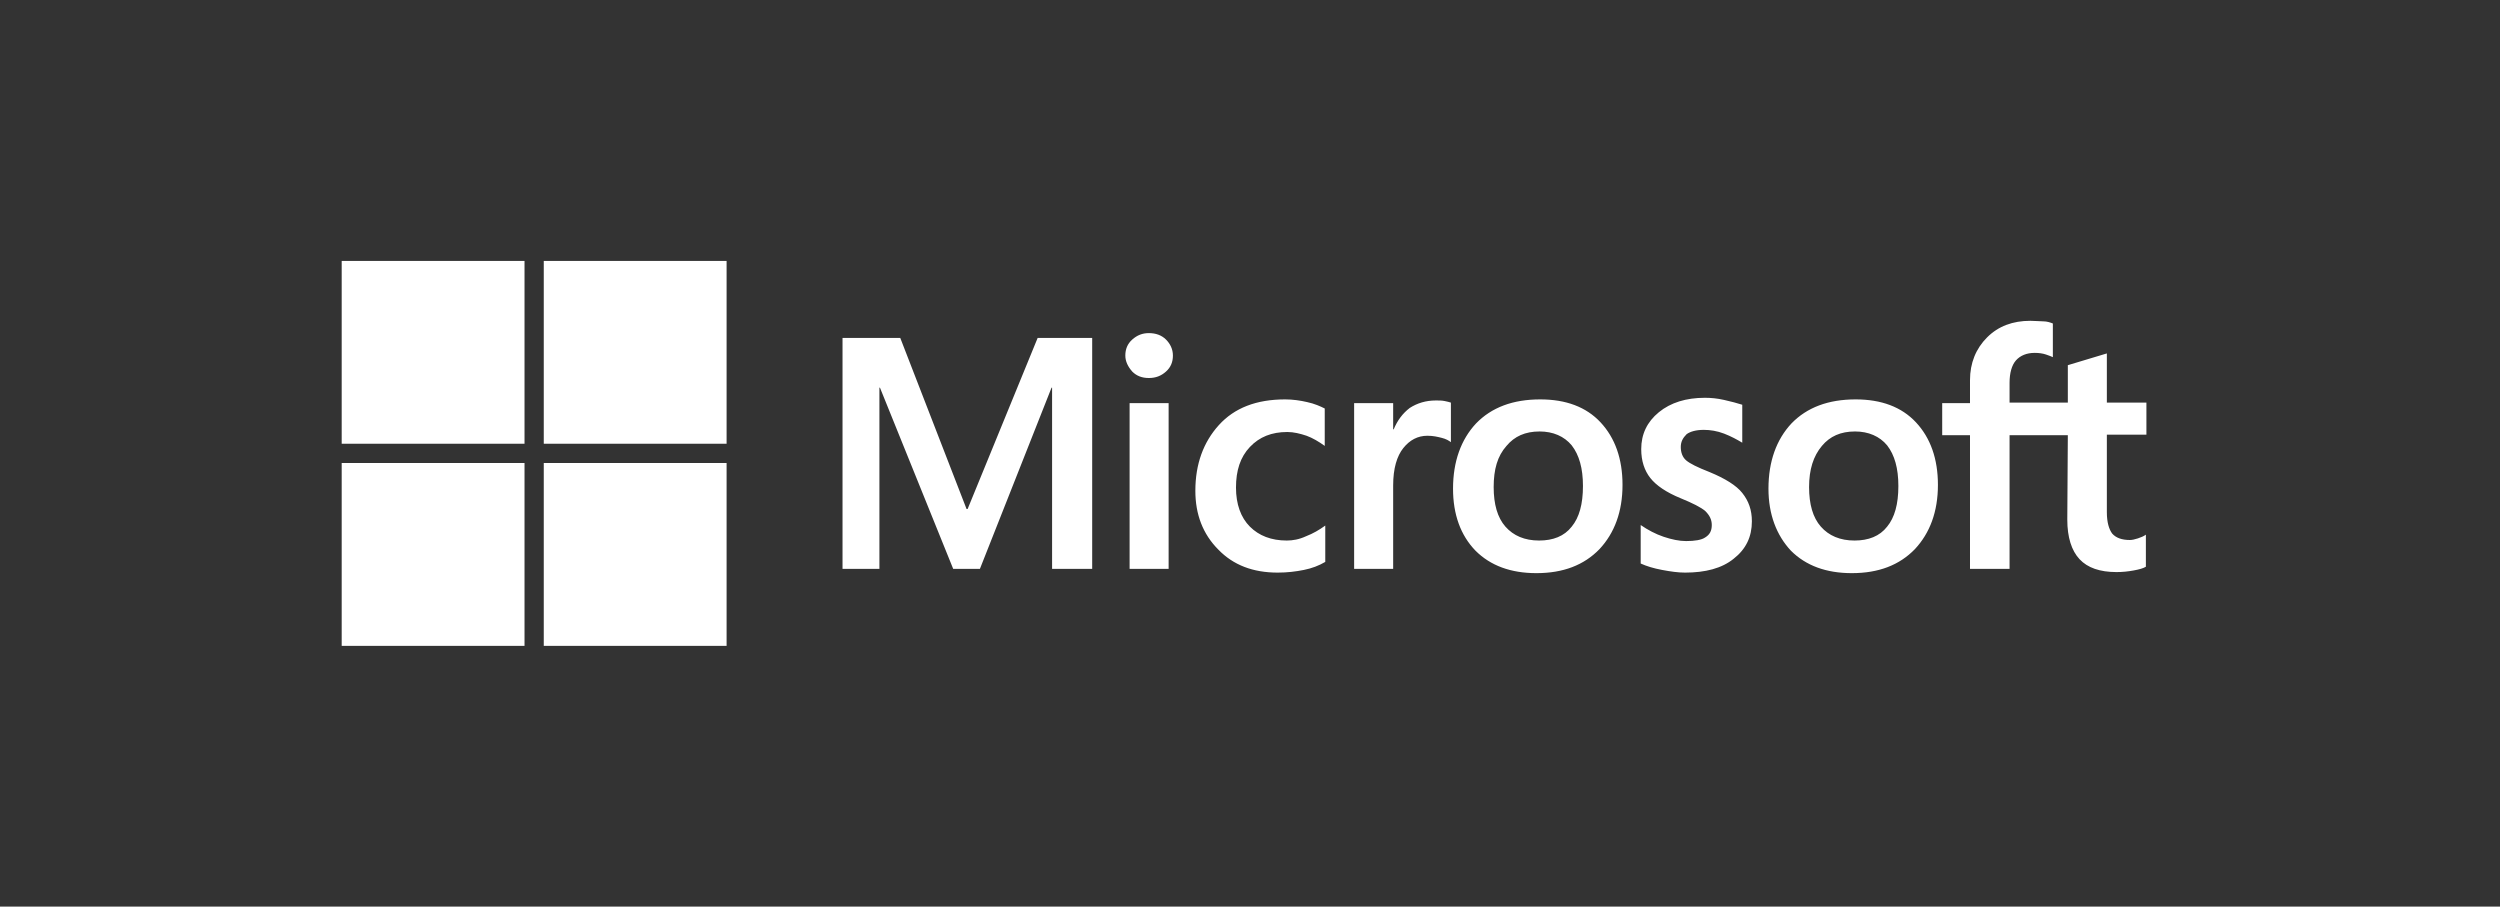 <svg width="182" height="66" viewBox="0 0 182 66" fill="none" xmlns="http://www.w3.org/2000/svg">
<rect x="0" y="0" width="182" height="66" fill="#333333" stroke="none"/>
<g clip-path="url(#clip0)">
<path d="M79.511 24.601V41.413H76.592V28.22H76.553L71.338 41.413H69.392L64.06 28.22H64.021V41.413H61.336V24.601H65.539L70.365 37.054H70.443L75.541 24.601H79.511V24.601ZM81.924 25.885C81.924 25.418 82.08 25.029 82.43 24.717C82.78 24.406 83.169 24.25 83.636 24.25C84.142 24.25 84.57 24.406 84.882 24.717C85.193 25.029 85.388 25.418 85.388 25.885C85.388 26.352 85.232 26.741 84.882 27.052C84.532 27.364 84.142 27.519 83.636 27.519C83.13 27.519 82.741 27.364 82.43 27.052C82.119 26.702 81.924 26.313 81.924 25.885ZM85.076 29.349V41.413H82.235V29.349H85.076ZM93.678 39.351C94.106 39.351 94.573 39.273 95.079 39.039C95.585 38.845 96.052 38.572 96.48 38.261V40.907C96.013 41.18 95.507 41.374 94.923 41.491C94.339 41.608 93.716 41.686 93.016 41.686C91.226 41.686 89.786 41.141 88.696 40.012C87.567 38.884 87.022 37.444 87.022 35.731C87.022 33.785 87.606 32.19 88.735 30.944C89.864 29.699 91.459 29.076 93.561 29.076C94.106 29.076 94.651 29.154 95.156 29.271C95.701 29.387 96.129 29.582 96.441 29.738V32.462C96.013 32.151 95.546 31.878 95.118 31.723C94.651 31.567 94.183 31.45 93.716 31.45C92.588 31.45 91.693 31.8 90.992 32.54C90.292 33.279 89.98 34.252 89.98 35.498C89.98 36.704 90.331 37.677 90.992 38.339C91.654 39.001 92.549 39.351 93.678 39.351ZM104.536 29.154C104.769 29.154 104.964 29.154 105.159 29.193C105.353 29.232 105.509 29.271 105.626 29.31V32.19C105.47 32.073 105.275 31.956 104.964 31.878C104.653 31.8 104.341 31.723 103.913 31.723C103.213 31.723 102.629 32.034 102.162 32.618C101.695 33.202 101.422 34.097 101.422 35.342V41.413H98.581V29.349H101.422V31.256H101.461C101.734 30.594 102.123 30.088 102.629 29.699C103.174 29.349 103.797 29.154 104.536 29.154ZM105.781 35.576C105.781 33.591 106.365 31.995 107.455 30.828C108.584 29.66 110.14 29.076 112.125 29.076C113.993 29.076 115.472 29.621 116.523 30.75C117.574 31.878 118.119 33.396 118.119 35.303C118.119 37.249 117.535 38.806 116.445 39.974C115.317 41.141 113.799 41.725 111.853 41.725C109.985 41.725 108.506 41.18 107.416 40.09C106.326 38.962 105.781 37.444 105.781 35.576ZM108.739 35.459C108.739 36.704 109.012 37.677 109.595 38.339C110.179 39.001 110.997 39.351 112.047 39.351C113.059 39.351 113.877 39.039 114.421 38.339C114.966 37.677 115.239 36.704 115.239 35.381C115.239 34.097 114.966 33.124 114.421 32.423C113.877 31.762 113.059 31.411 112.086 31.411C111.035 31.411 110.257 31.762 109.673 32.462C109.012 33.202 108.739 34.175 108.739 35.459ZM122.361 32.54C122.361 32.929 122.478 33.279 122.75 33.513C123.022 33.746 123.567 34.019 124.462 34.369C125.591 34.836 126.408 35.342 126.837 35.887C127.304 36.471 127.537 37.132 127.537 37.95C127.537 39.078 127.109 39.974 126.214 40.674C125.358 41.374 124.151 41.686 122.672 41.686C122.166 41.686 121.621 41.608 120.999 41.491C120.376 41.374 119.87 41.219 119.442 41.024V38.222C119.948 38.572 120.532 38.884 121.115 39.078C121.699 39.273 122.244 39.39 122.75 39.39C123.373 39.39 123.879 39.312 124.151 39.117C124.462 38.923 124.618 38.65 124.618 38.222C124.618 37.833 124.462 37.522 124.151 37.21C123.84 36.938 123.217 36.626 122.361 36.276C121.31 35.848 120.571 35.342 120.142 34.797C119.714 34.252 119.481 33.552 119.481 32.696C119.481 31.606 119.909 30.711 120.765 30.01C121.621 29.31 122.75 28.959 124.112 28.959C124.54 28.959 125.007 28.998 125.513 29.115C126.019 29.232 126.486 29.349 126.837 29.465V32.229C126.447 31.995 126.019 31.762 125.513 31.567C125.007 31.372 124.501 31.294 124.034 31.294C123.489 31.294 123.061 31.411 122.789 31.606C122.517 31.878 122.361 32.151 122.361 32.54ZM128.744 35.576C128.744 33.591 129.327 31.995 130.417 30.828C131.546 29.66 133.102 29.076 135.087 29.076C136.955 29.076 138.434 29.621 139.485 30.75C140.536 31.878 141.081 33.396 141.081 35.303C141.081 37.249 140.497 38.806 139.407 39.974C138.279 41.141 136.761 41.725 134.815 41.725C132.947 41.725 131.468 41.18 130.378 40.09C129.327 38.962 128.744 37.444 128.744 35.576ZM131.701 35.459C131.701 36.704 131.974 37.677 132.558 38.339C133.141 39.001 133.959 39.351 135.009 39.351C136.021 39.351 136.839 39.039 137.384 38.339C137.928 37.677 138.201 36.704 138.201 35.381C138.201 34.097 137.928 33.124 137.384 32.423C136.839 31.762 136.021 31.411 135.048 31.411C133.998 31.411 133.219 31.762 132.635 32.462C132.013 33.202 131.701 34.175 131.701 35.459ZM150.538 31.684H146.296V41.413H143.416V31.684H141.392V29.349H143.416V27.675C143.416 26.43 143.844 25.379 144.661 24.562C145.479 23.744 146.53 23.355 147.814 23.355C148.164 23.355 148.475 23.394 148.748 23.394C149.02 23.394 149.254 23.472 149.448 23.55V26.002C149.371 25.963 149.176 25.885 148.942 25.807C148.709 25.729 148.437 25.69 148.125 25.69C147.541 25.69 147.074 25.885 146.763 26.235C146.452 26.585 146.296 27.169 146.296 27.87V29.31H150.538V26.585L153.379 25.729V29.31H156.259V31.645H153.379V37.288C153.379 38.028 153.535 38.533 153.768 38.845C154.041 39.156 154.469 39.312 155.053 39.312C155.208 39.312 155.403 39.273 155.637 39.195C155.87 39.117 156.065 39.039 156.22 38.923V41.258C156.026 41.374 155.753 41.452 155.325 41.53C154.897 41.608 154.508 41.647 154.08 41.647C152.873 41.647 151.978 41.336 151.394 40.713C150.811 40.09 150.499 39.117 150.499 37.833L150.538 31.684Z" fill="white"/>
<path d="M38.185 18.996H24.875V32.306H38.185V18.996Z" fill="white"/>
<path d="M52.896 18.996H39.586V32.306H52.896V18.996Z" fill="white"/>
<path d="M38.185 33.707H24.875V47.018H38.185V33.707Z" fill="white"/>
<path d="M52.896 33.707H39.586V47.018H52.896V33.707Z" fill="white"/>
</g>
<defs>
<clipPath id="clip0">
<rect width="131.39" height="28.022" fill="white" transform="translate(24.867 18.996)"/>
</clipPath>
</defs>
</svg>
